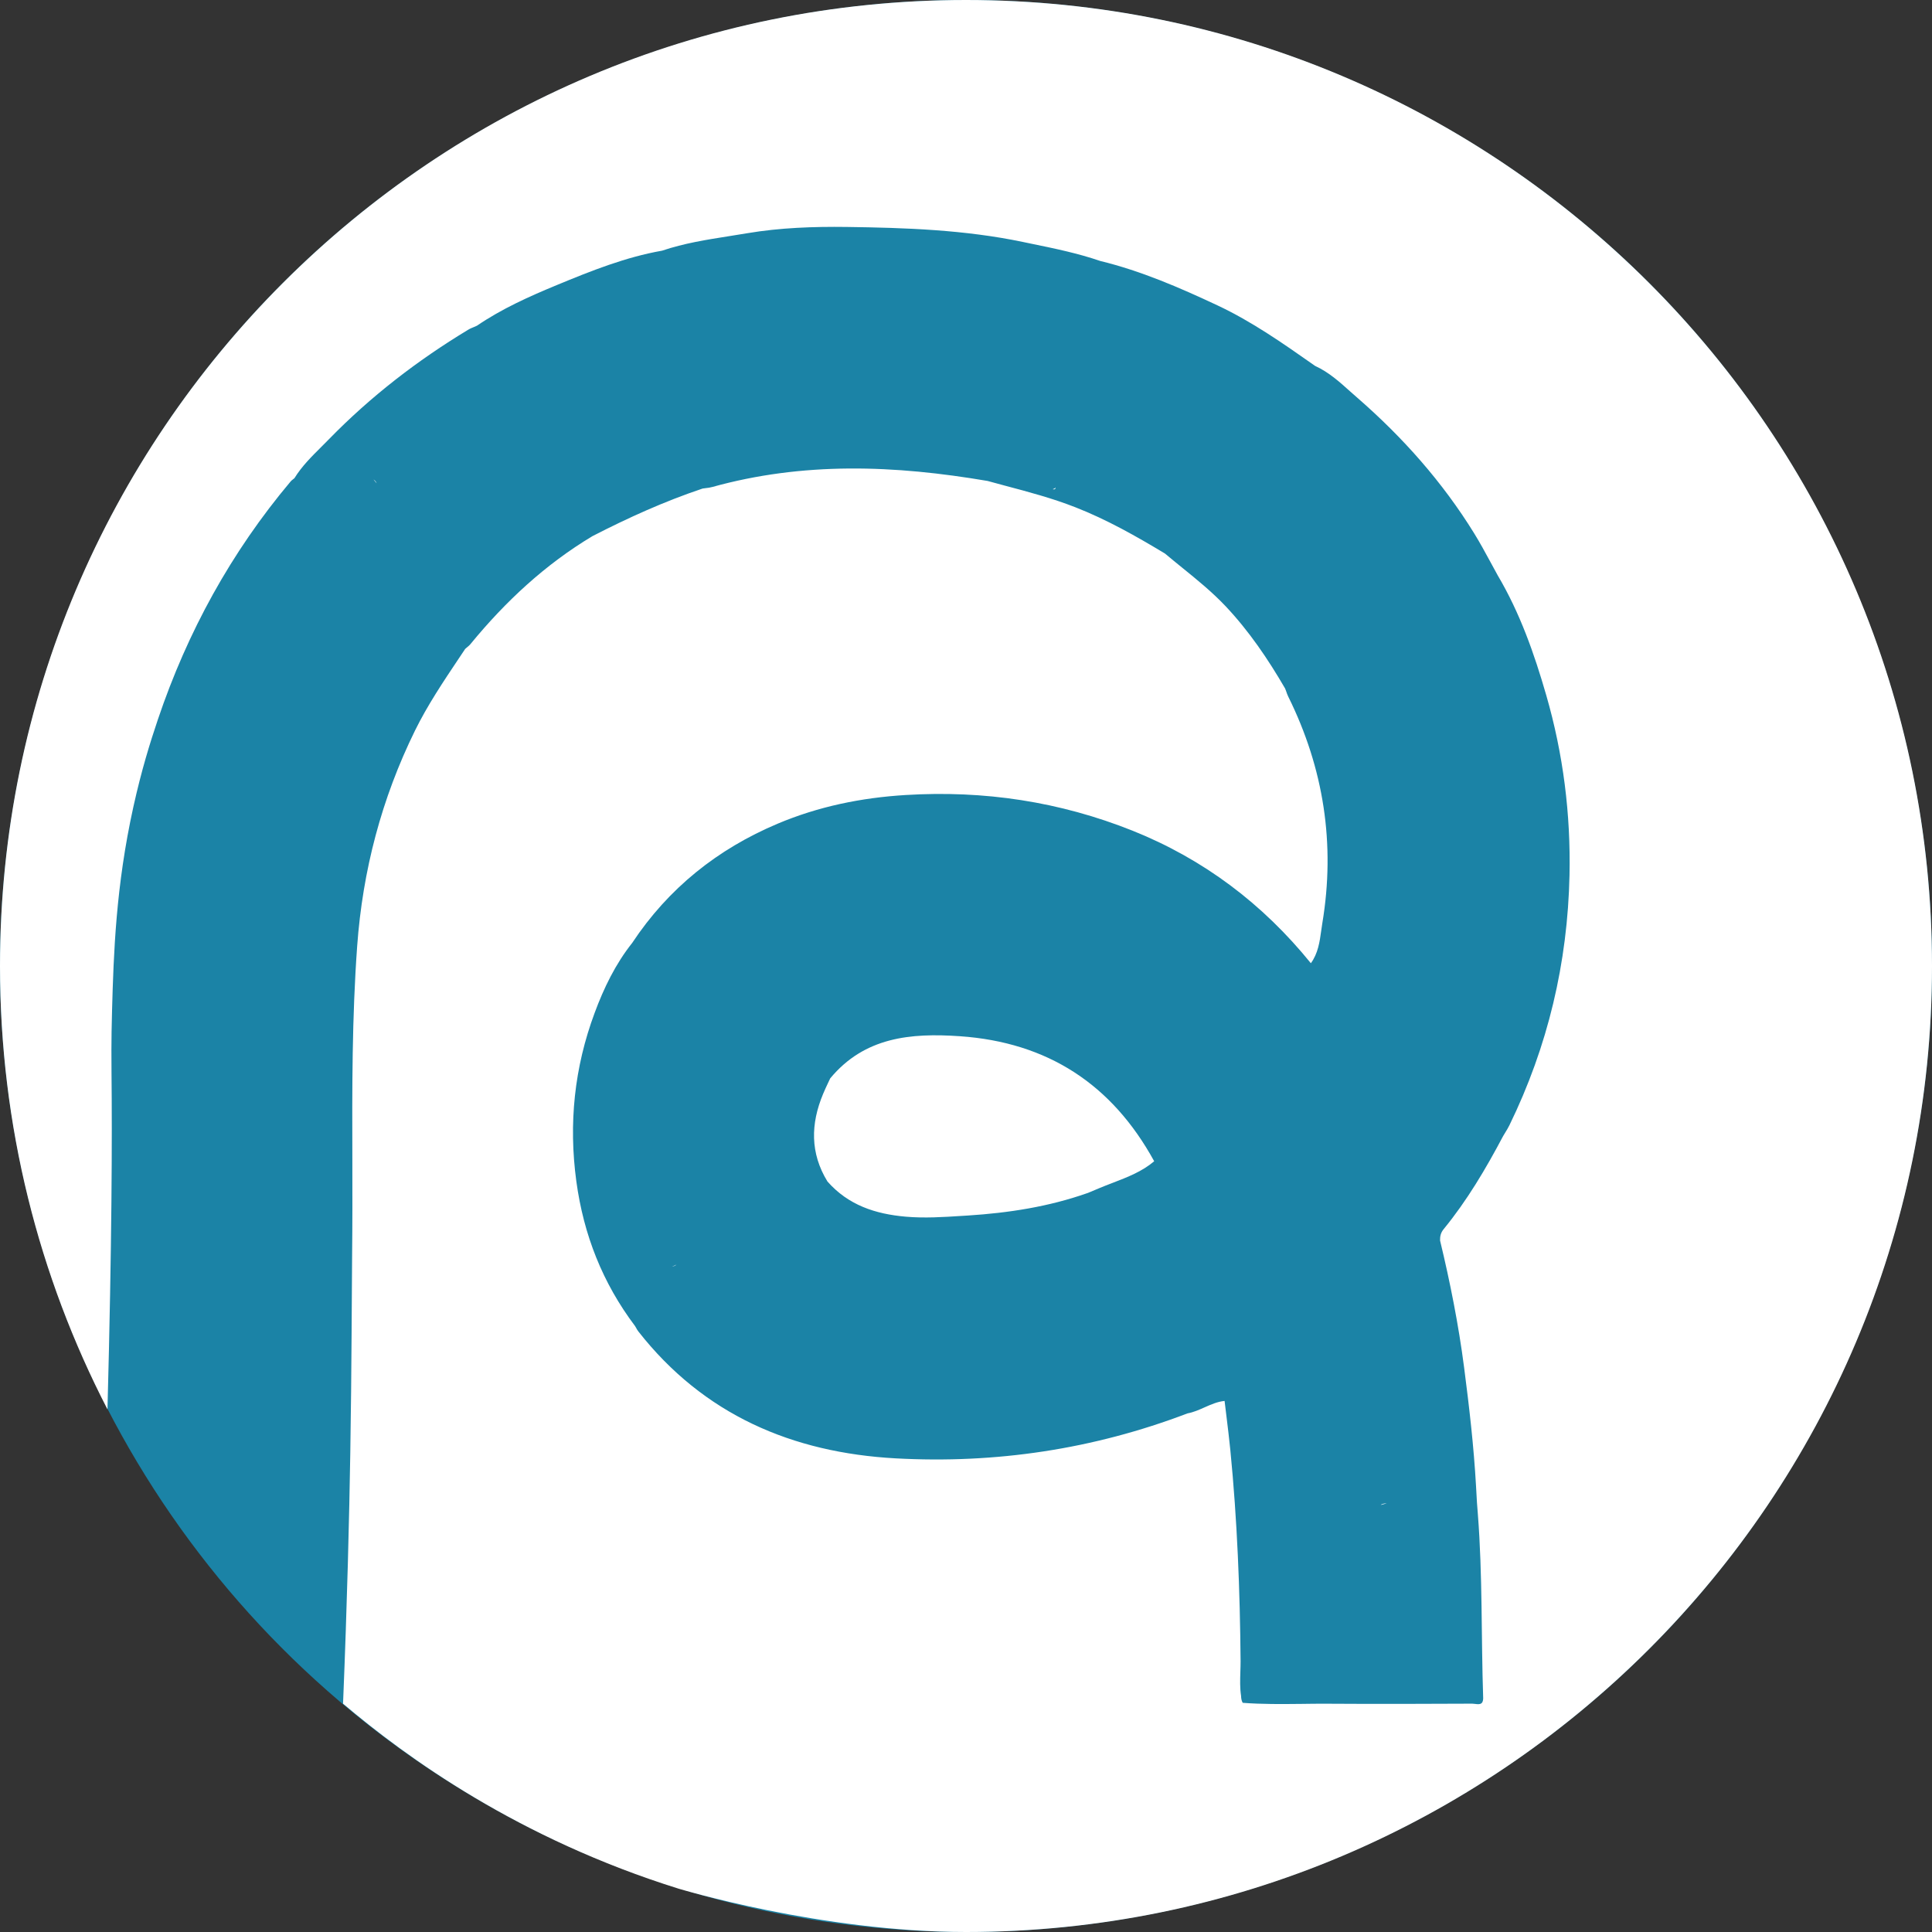 <svg viewBox="0 0 32 32" fill="none"
	xmlns="http://www.w3.org/2000/svg">
	<rect x="0" y="0" width="32" height="32" fill="#333333" stroke="none"/>
	<circle cx="16" cy="16" r="16" fill="#1B83A6"/>
	<path fill-rule="evenodd" clip-rule="evenodd" d="M16 32C24.837 32 32 24.837 32 16C32 7.163 24.837 0 16 0C7.163 0 0 7.163 0 16C0 18.647 0.643 21.143 1.78 23.343C1.854 20.564 1.858 18.843 1.847 17.761C1.846 17.624 1.841 17.244 1.856 16.733C1.882 15.796 1.918 14.682 2.209 13.364C2.345 12.75 2.485 12.303 2.615 11.917C3.103 10.469 3.828 9.146 4.815 7.973C4.826 7.96 4.841 7.948 4.856 7.937C4.863 7.932 4.87 7.926 4.877 7.92C4.999 7.722 5.164 7.559 5.327 7.397C5.368 7.355 5.41 7.314 5.451 7.272C6.138 6.568 6.911 5.971 7.752 5.463C7.784 5.443 7.819 5.429 7.854 5.415C7.87 5.408 7.885 5.401 7.901 5.394C8.313 5.113 8.767 4.91 9.224 4.721C9.789 4.487 10.359 4.259 10.966 4.152C11.329 4.029 11.704 3.97 12.079 3.911C12.178 3.896 12.277 3.88 12.376 3.863C12.922 3.771 13.476 3.752 14.024 3.759C15 3.772 15.977 3.806 16.94 4.007C16.996 4.018 17.052 4.031 17.108 4.042C17.483 4.119 17.858 4.197 18.222 4.322C18.899 4.487 19.534 4.762 20.163 5.057C20.734 5.325 21.247 5.685 21.76 6.045L21.783 6.061C22.007 6.163 22.188 6.326 22.367 6.487C22.406 6.521 22.446 6.557 22.485 6.591C23.236 7.245 23.893 7.985 24.417 8.834C24.513 8.989 24.6 9.15 24.687 9.31C24.727 9.384 24.767 9.457 24.807 9.53C25.175 10.152 25.412 10.826 25.611 11.516C25.892 12.489 26.017 13.483 25.996 14.495C25.965 15.947 25.638 17.331 25 18.639C24.979 18.682 24.954 18.722 24.929 18.763C24.918 18.781 24.907 18.798 24.897 18.816C24.61 19.358 24.3 19.884 23.911 20.359C23.863 20.418 23.85 20.478 23.852 20.547C24.019 21.24 24.158 21.94 24.25 22.648C24.335 23.303 24.411 23.958 24.448 24.619C24.465 24.934 24.461 24.862 24.478 25.08C24.557 26.092 24.532 27.109 24.566 28.124C24.566 28.14 24.566 28.187 24.539 28.21C24.512 28.233 24.47 28.227 24.431 28.222C24.415 28.22 24.398 28.218 24.384 28.218C23.585 28.222 22.786 28.224 21.986 28.219C21.842 28.218 21.697 28.22 21.552 28.222C21.229 28.225 20.905 28.229 20.583 28.204C20.562 28.167 20.557 28.128 20.556 28.089C20.536 27.959 20.54 27.828 20.544 27.697C20.546 27.636 20.548 27.576 20.548 27.515C20.538 26.347 20.493 25.179 20.378 24.016C20.359 23.83 20.337 23.644 20.314 23.459C20.304 23.374 20.294 23.29 20.283 23.204C20.165 23.215 20.059 23.263 19.952 23.31C19.86 23.351 19.768 23.392 19.669 23.41C18.11 24.004 16.492 24.246 14.834 24.155C13.125 24.061 11.654 23.434 10.571 22.05C10.557 22.032 10.545 22.011 10.534 21.99C10.528 21.981 10.524 21.971 10.518 21.963C9.981 21.25 9.667 20.454 9.546 19.567C9.416 18.606 9.513 17.68 9.849 16.777C10.002 16.363 10.194 15.967 10.471 15.618C11.071 14.712 11.885 14.063 12.88 13.643C13.556 13.358 14.263 13.213 14.999 13.168C16.3 13.088 17.552 13.277 18.759 13.759C19.935 14.23 20.915 14.97 21.712 15.954C21.831 15.791 21.858 15.601 21.884 15.412C21.89 15.371 21.895 15.331 21.902 15.29C22.12 13.979 21.926 12.727 21.337 11.537C21.323 11.508 21.312 11.478 21.302 11.447C21.296 11.433 21.291 11.417 21.285 11.403C21.002 10.916 20.689 10.454 20.301 10.042C20.077 9.805 19.827 9.602 19.576 9.399C19.482 9.322 19.387 9.246 19.295 9.168C18.818 8.881 18.335 8.607 17.814 8.403C17.432 8.253 17.038 8.148 16.645 8.044C16.549 8.018 16.453 7.993 16.357 7.966C15.597 7.837 14.833 7.754 14.06 7.76C13.292 7.766 12.538 7.86 11.798 8.066C11.763 8.076 11.725 8.081 11.688 8.085C11.671 8.087 11.654 8.089 11.637 8.092C11.007 8.303 10.404 8.576 9.813 8.88C9.03 9.349 8.372 9.962 7.795 10.665C7.778 10.687 7.756 10.705 7.734 10.723C7.724 10.731 7.714 10.74 7.705 10.748C7.671 10.799 7.638 10.848 7.604 10.899C7.343 11.289 7.082 11.678 6.874 12.1C6.32 13.227 6.007 14.419 5.916 15.669C5.83 16.852 5.832 18.036 5.836 19.221C5.837 19.746 5.838 20.271 5.832 20.795C5.826 21.336 5.825 22.689 5.802 24.06C5.785 25.116 5.751 26.524 5.682 28.218C6.725 29.103 8.587 30.455 11.245 31.284C11.246 31.282 13.594 32 16 32ZM5.752 22.501H5.753V22.499C5.753 22.5 5.753 22.5 5.752 22.501ZM6.187 7.942C6.211 7.958 6.228 7.979 6.239 8.005C6.222 7.983 6.205 7.962 6.187 7.942ZM17.436 8.103C17.457 8.097 17.473 8.088 17.486 8.074C17.482 8.099 17.468 8.112 17.436 8.103ZM11.132 20.98C11.156 20.968 11.181 20.957 11.205 20.946C11.186 20.963 11.16 20.973 11.132 20.98ZM18.067 19.739C18.11 19.721 18.154 19.703 18.197 19.684C18.276 19.651 18.355 19.62 18.434 19.59C18.675 19.497 18.916 19.405 19.117 19.234C18.419 17.96 17.352 17.263 15.897 17.163C15.086 17.107 14.319 17.176 13.751 17.861C13.739 17.887 13.726 17.913 13.714 17.939C13.686 17.999 13.658 18.058 13.633 18.119C13.426 18.614 13.417 19.099 13.705 19.569C14.049 19.96 14.497 20.108 15.002 20.152C15.314 20.179 15.622 20.159 15.931 20.139C15.964 20.137 15.997 20.135 16.03 20.133C16.703 20.09 17.366 19.988 18.006 19.763C18.027 19.755 18.047 19.747 18.067 19.739ZM22.869 24.927C22.888 24.908 22.933 24.9 22.967 24.901C22.934 24.91 22.901 24.918 22.869 24.927Z" fill="white"/>
</svg>
